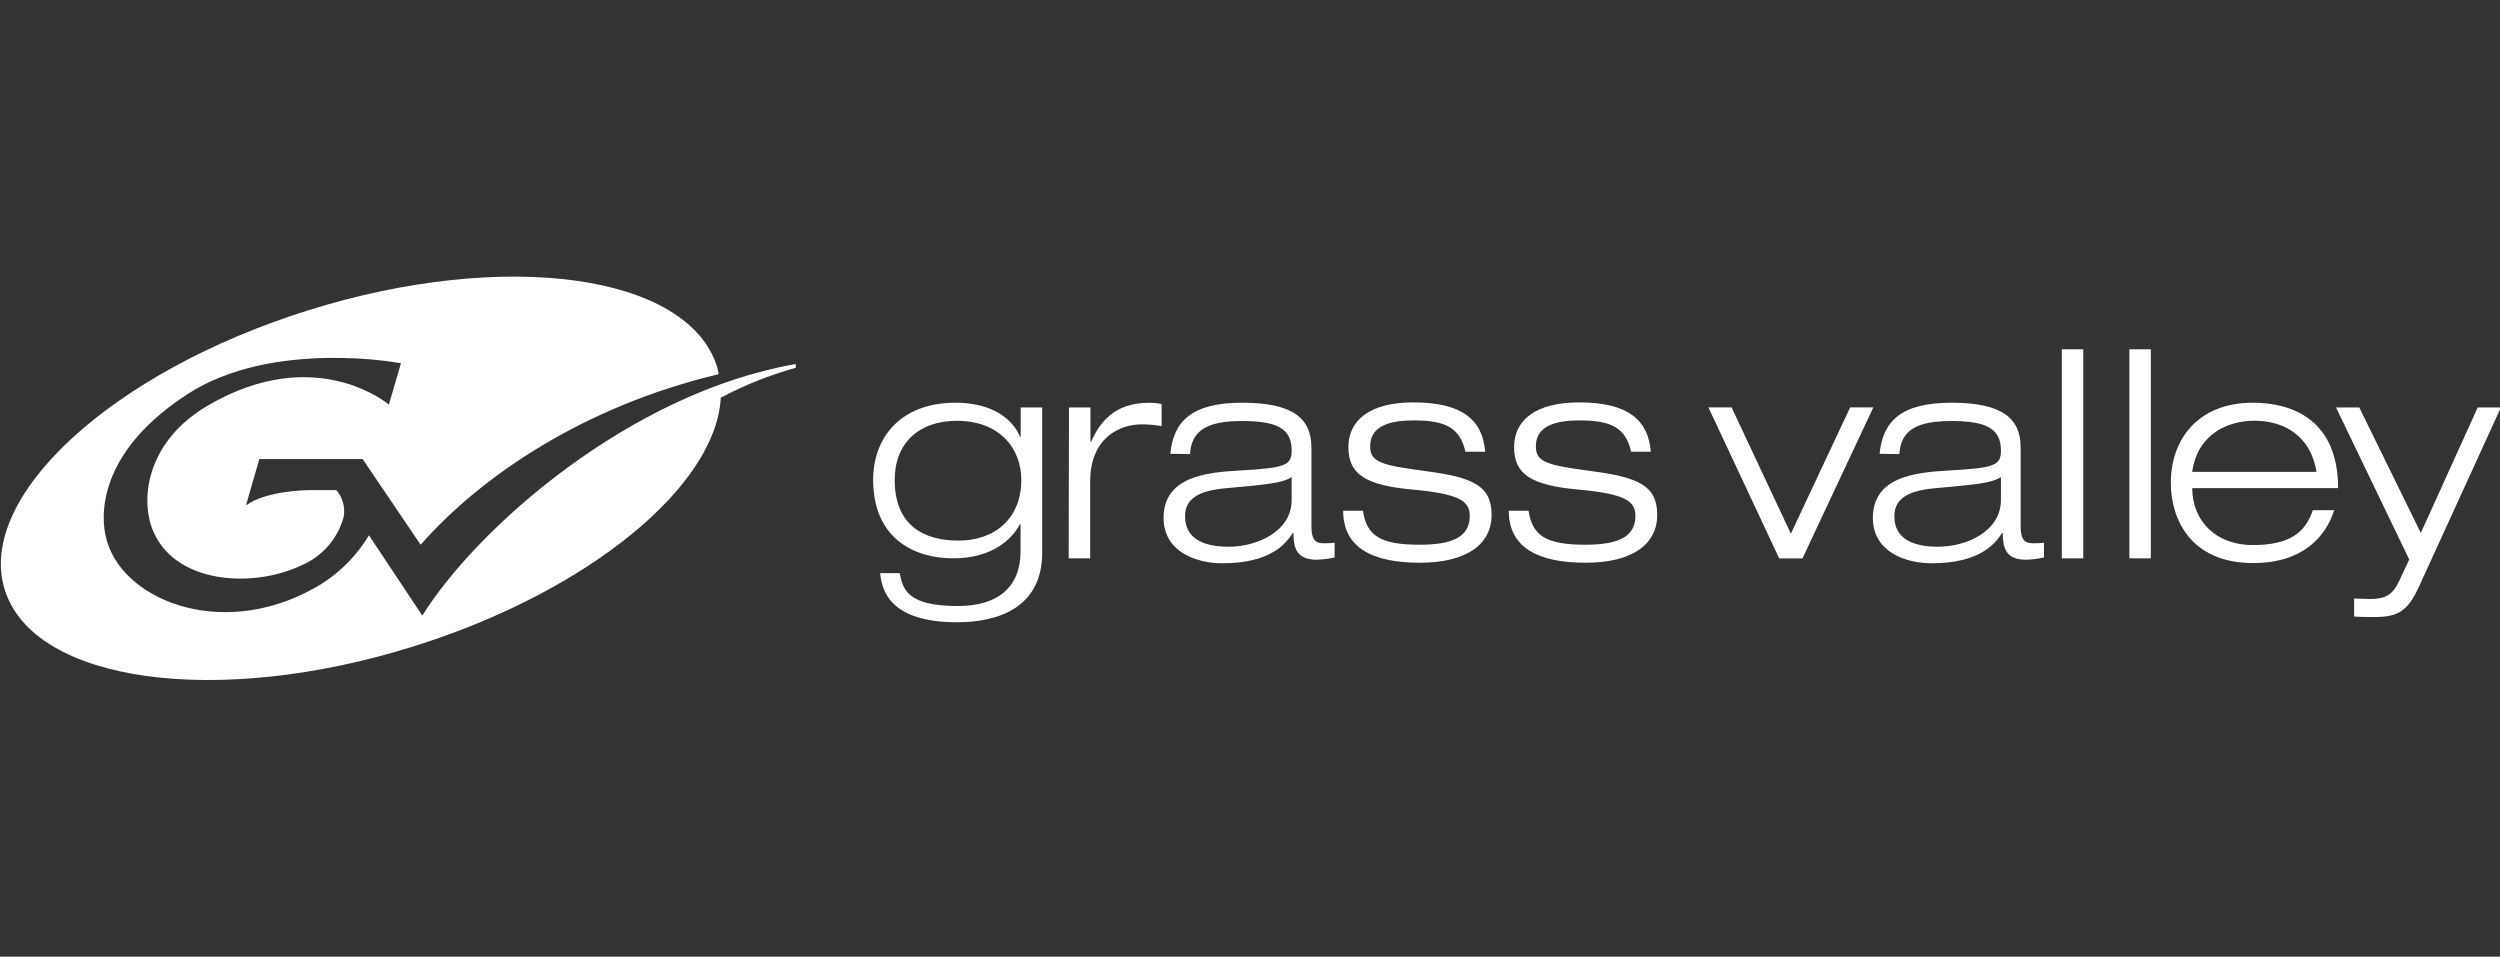 <?xml version="1.0" encoding="UTF-8"?>
<svg xmlns="http://www.w3.org/2000/svg" width="1338" height="512" viewBox="0 0 1338 512" fill="none">
  <rect x="0" y="0" width="1338" height="512" fill="#333333" stroke="none"/>
  <g clip-path="url(#clip0_608_1214)">
    <g clip-path="url(#clip1_608_1214)">
      <path fill-rule="evenodd" clip-rule="evenodd" d="M546.282 218.06H557.78V295.734C557.78 325.564 533.679 333.031 512.384 333.031C475.562 333.031 471.967 315.449 471.058 306.757H481.528C483.266 315.449 485.479 324.339 512.779 324.339C533.916 324.339 546.203 314.383 546.203 294.944V280.524H545.887C541.541 288.741 530.953 298.816 510.132 298.816C489.311 298.816 467.305 288.267 467.305 256.7C467.305 235.246 481.014 215.531 511.475 215.531C527.279 215.531 540.514 221.418 545.966 233.705H546.282V218.06ZM512.068 225.211C491.879 225.211 478.841 237.064 478.841 256.818C478.841 280.524 493.578 289.334 513.016 289.334C532.454 289.334 546.599 277.481 546.599 256.818C546.599 239.908 534.943 225.211 512.068 225.211Z" fill="white"></path>
      <path fill-rule="evenodd" clip-rule="evenodd" d="M572.115 218.069H583.612V236.559H583.928C588.116 226.919 595.781 215.58 614.863 215.58C617.157 215.558 619.447 215.77 621.698 216.212V228.064C618.204 227.435 614.661 227.118 611.11 227.116C598.704 227.116 583.454 234.741 583.454 257.736V298.825H571.957L572.115 218.069Z" fill="white"></path>
      <path fill-rule="evenodd" clip-rule="evenodd" d="M626.337 242.871C628.036 225.962 637.202 215.531 664.858 215.531C691.922 215.531 701.878 223.907 701.878 239.474V281.709C701.878 288.425 703.735 290.756 708.239 290.756C710.254 290.756 712.19 290.756 714.284 290.44V298.342C711.133 299.073 707.916 299.483 704.683 299.567C692.83 299.567 692.356 291.665 692.238 285.265H691.922C688.366 290.559 680.583 301.463 654.152 301.463C640.324 301.463 622.742 295.379 622.742 277.205C622.742 255.277 645.262 252.828 663.001 251.84C688.168 250.457 691.29 249.035 691.29 241.133C691.29 229.28 683.388 225.329 664.542 225.329C646.368 225.329 637.676 230.15 636.886 243.029L626.337 242.871ZM691.29 255.317C686.193 258.596 678.37 259.268 655.416 261.362C642.022 262.626 634.239 266.656 634.239 276.296C634.239 288.899 645.144 292.613 657.549 292.613C673.116 292.613 691.29 284.237 691.29 267.604V255.317Z" fill="white"></path>
      <path fill-rule="evenodd" clip-rule="evenodd" d="M784.282 241.751C781.358 228.713 773.259 225 756.626 225C744.497 225 733.316 227.607 733.316 238.828C733.316 247.204 738.728 248.942 763.303 252.182C787.877 255.421 798.307 259.807 798.307 275.492C798.307 291.177 785.23 301.173 759.865 301.173C734.501 301.173 718.855 293.113 718.855 273.359H729.444C731.419 286.871 739.044 291.533 759.707 291.533C775.748 291.533 786.613 288.253 786.613 276.124C786.613 268.025 780.884 264.271 755.678 261.98C730.471 259.688 721.661 253.604 721.661 239.302C721.661 225 733 215.359 756.468 215.359C782.741 215.359 793.487 224.842 794.87 241.751H784.282Z" fill="white"></path>
      <path fill-rule="evenodd" clip-rule="evenodd" d="M872.962 241.751C870.038 228.713 861.939 225 845.306 225C833.216 225 821.996 227.607 821.996 238.828C821.996 247.204 827.408 248.942 851.983 252.182C876.557 255.421 886.948 259.807 886.948 275.492C886.948 291.177 873.91 301.173 848.585 301.173C823.26 301.173 807.496 293.113 807.496 273.359H818.084C820.099 286.871 827.725 291.533 848.427 291.533C864.231 291.533 875.293 288.253 875.293 276.124C875.293 268.025 869.564 264.271 844.358 261.98C819.151 259.688 810.341 253.604 810.341 239.302C810.341 225 821.68 215.359 845.148 215.359C871.421 215.359 882.128 224.842 883.511 241.751H872.962Z" fill="white"></path>
      <path fill-rule="evenodd" clip-rule="evenodd" d="M990.2 218.031H1002.61L964.678 298.867H952.233L914.344 218.031H926.749L958.475 285.631L990.2 218.031Z" fill="white"></path>
      <path fill-rule="evenodd" clip-rule="evenodd" d="M1005.95 242.871C1007.65 225.962 1016.81 215.531 1044.51 215.531C1071.53 215.531 1081.45 223.907 1081.45 239.474V281.709C1081.45 288.425 1083.34 290.756 1087.85 290.756C1089.86 290.756 1091.8 290.756 1093.93 290.44V298.342C1090.77 299.072 1087.54 299.483 1084.29 299.567C1072.44 299.567 1072.01 291.665 1071.85 285.265H1071.53C1067.98 290.559 1060.19 301.463 1033.76 301.463C1019.93 301.463 1002.35 295.379 1002.35 277.205C1002.35 255.277 1024.91 252.828 1042.61 251.84C1067.78 250.457 1070.9 249.035 1070.9 241.133C1070.9 229.28 1063 225.329 1044.19 225.329C1025.98 225.329 1017.29 230.15 1016.54 243.029L1005.95 242.871ZM1070.9 255.317C1065.76 258.596 1058.02 259.268 1034.99 261.362C1021.63 262.626 1013.85 266.656 1013.85 276.296C1013.85 288.899 1024.75 292.613 1037.16 292.613C1052.73 292.613 1070.9 284.237 1070.9 267.604V255.317Z" fill="white"></path>
      <path d="M1114.97 186.938H1103.48V298.827H1114.97V186.938Z" fill="white"></path>
      <path d="M1151.13 186.938H1139.64V298.827H1151.13V186.938Z" fill="white"></path>
      <path fill-rule="evenodd" clip-rule="evenodd" d="M1249.29 273.056C1244.63 287.319 1232.5 301.345 1205.83 301.345C1172.72 301.345 1161.82 278.153 1161.82 258.438C1161.82 235.878 1175.65 215.531 1205.83 215.531C1226.61 215.531 1251.35 224.539 1251.35 261.243H1173.28C1173.28 278.034 1185.13 291.705 1205.79 291.705C1225.03 291.705 1233.77 285.304 1237.8 273.056H1249.29ZM1239.81 252.551C1236.57 232.797 1221.95 225.171 1206.54 225.171C1191.77 225.171 1175.92 232.797 1173.28 252.551H1239.81Z" fill="white"></path>
      <path fill-rule="evenodd" clip-rule="evenodd" d="M1338.49 218.062L1294.67 313.911C1288.79 326.673 1283.81 330.228 1270.97 330.228C1267.37 330.228 1263.3 330.228 1259.91 329.952V320.312C1262.36 320.312 1265.04 320.588 1268.12 320.588C1276.38 320.588 1280.45 318.731 1284.16 310.671L1289.42 299.451L1250.23 218.062H1262.67L1295.62 285.228L1326.08 218.062H1338.49Z" fill="white"></path>
      <path fill-rule="evenodd" clip-rule="evenodd" d="M226.023 329.469L197.458 286.483C190.319 298.392 180.148 308.195 167.985 314.89C117.414 343.021 63.879 320.382 56.649 287.234C56.649 286.681 44.402 247.33 100.109 211.1C122.945 196.166 151.668 192.017 174.662 191.583H182.998C193.59 191.711 204.156 192.649 214.605 194.388L208.125 216.553C208.125 216.553 169.13 183.167 111.211 217.066C78.893 235.991 75.179 266.057 81.342 282.651C92.563 312.717 135.232 314.89 160.913 302.761C166.492 300.457 171.469 296.905 175.462 292.378C179.455 287.851 182.357 282.469 183.946 276.646C184.398 274.112 184.278 271.509 183.595 269.027C182.911 266.546 181.681 264.249 179.995 262.304H165.772C165.772 262.304 142.857 262.304 131.637 270.482L138.788 245.71H194.1L225.114 291.541C257.551 254.758 312.428 217.461 384.611 200.275C384.405 198.944 384.128 197.625 383.781 196.324C368.215 146.622 270.273 133.11 165.022 166.06C59.77 199.011 -13.005 266.018 2.562 315.681C18.128 365.343 116.07 378.895 221.361 345.944C315.312 316.51 383.346 259.973 385.756 212.839C398.521 206.073 411.979 200.708 425.897 196.838V194.823C336.884 210.35 255.18 282.691 226.023 329.469Z" fill="white"></path>
    </g>
  </g>
  <defs>
    <clipPath id="clip0_608_1214">
      <rect width="1338" height="512" fill="white"></rect>
    </clipPath>
    <clipPath id="clip1_608_1214">
      <rect width="1338" height="215.956" fill="white" transform="translate(0.484 148.023)"></rect>
    </clipPath>
  </defs>
</svg>
